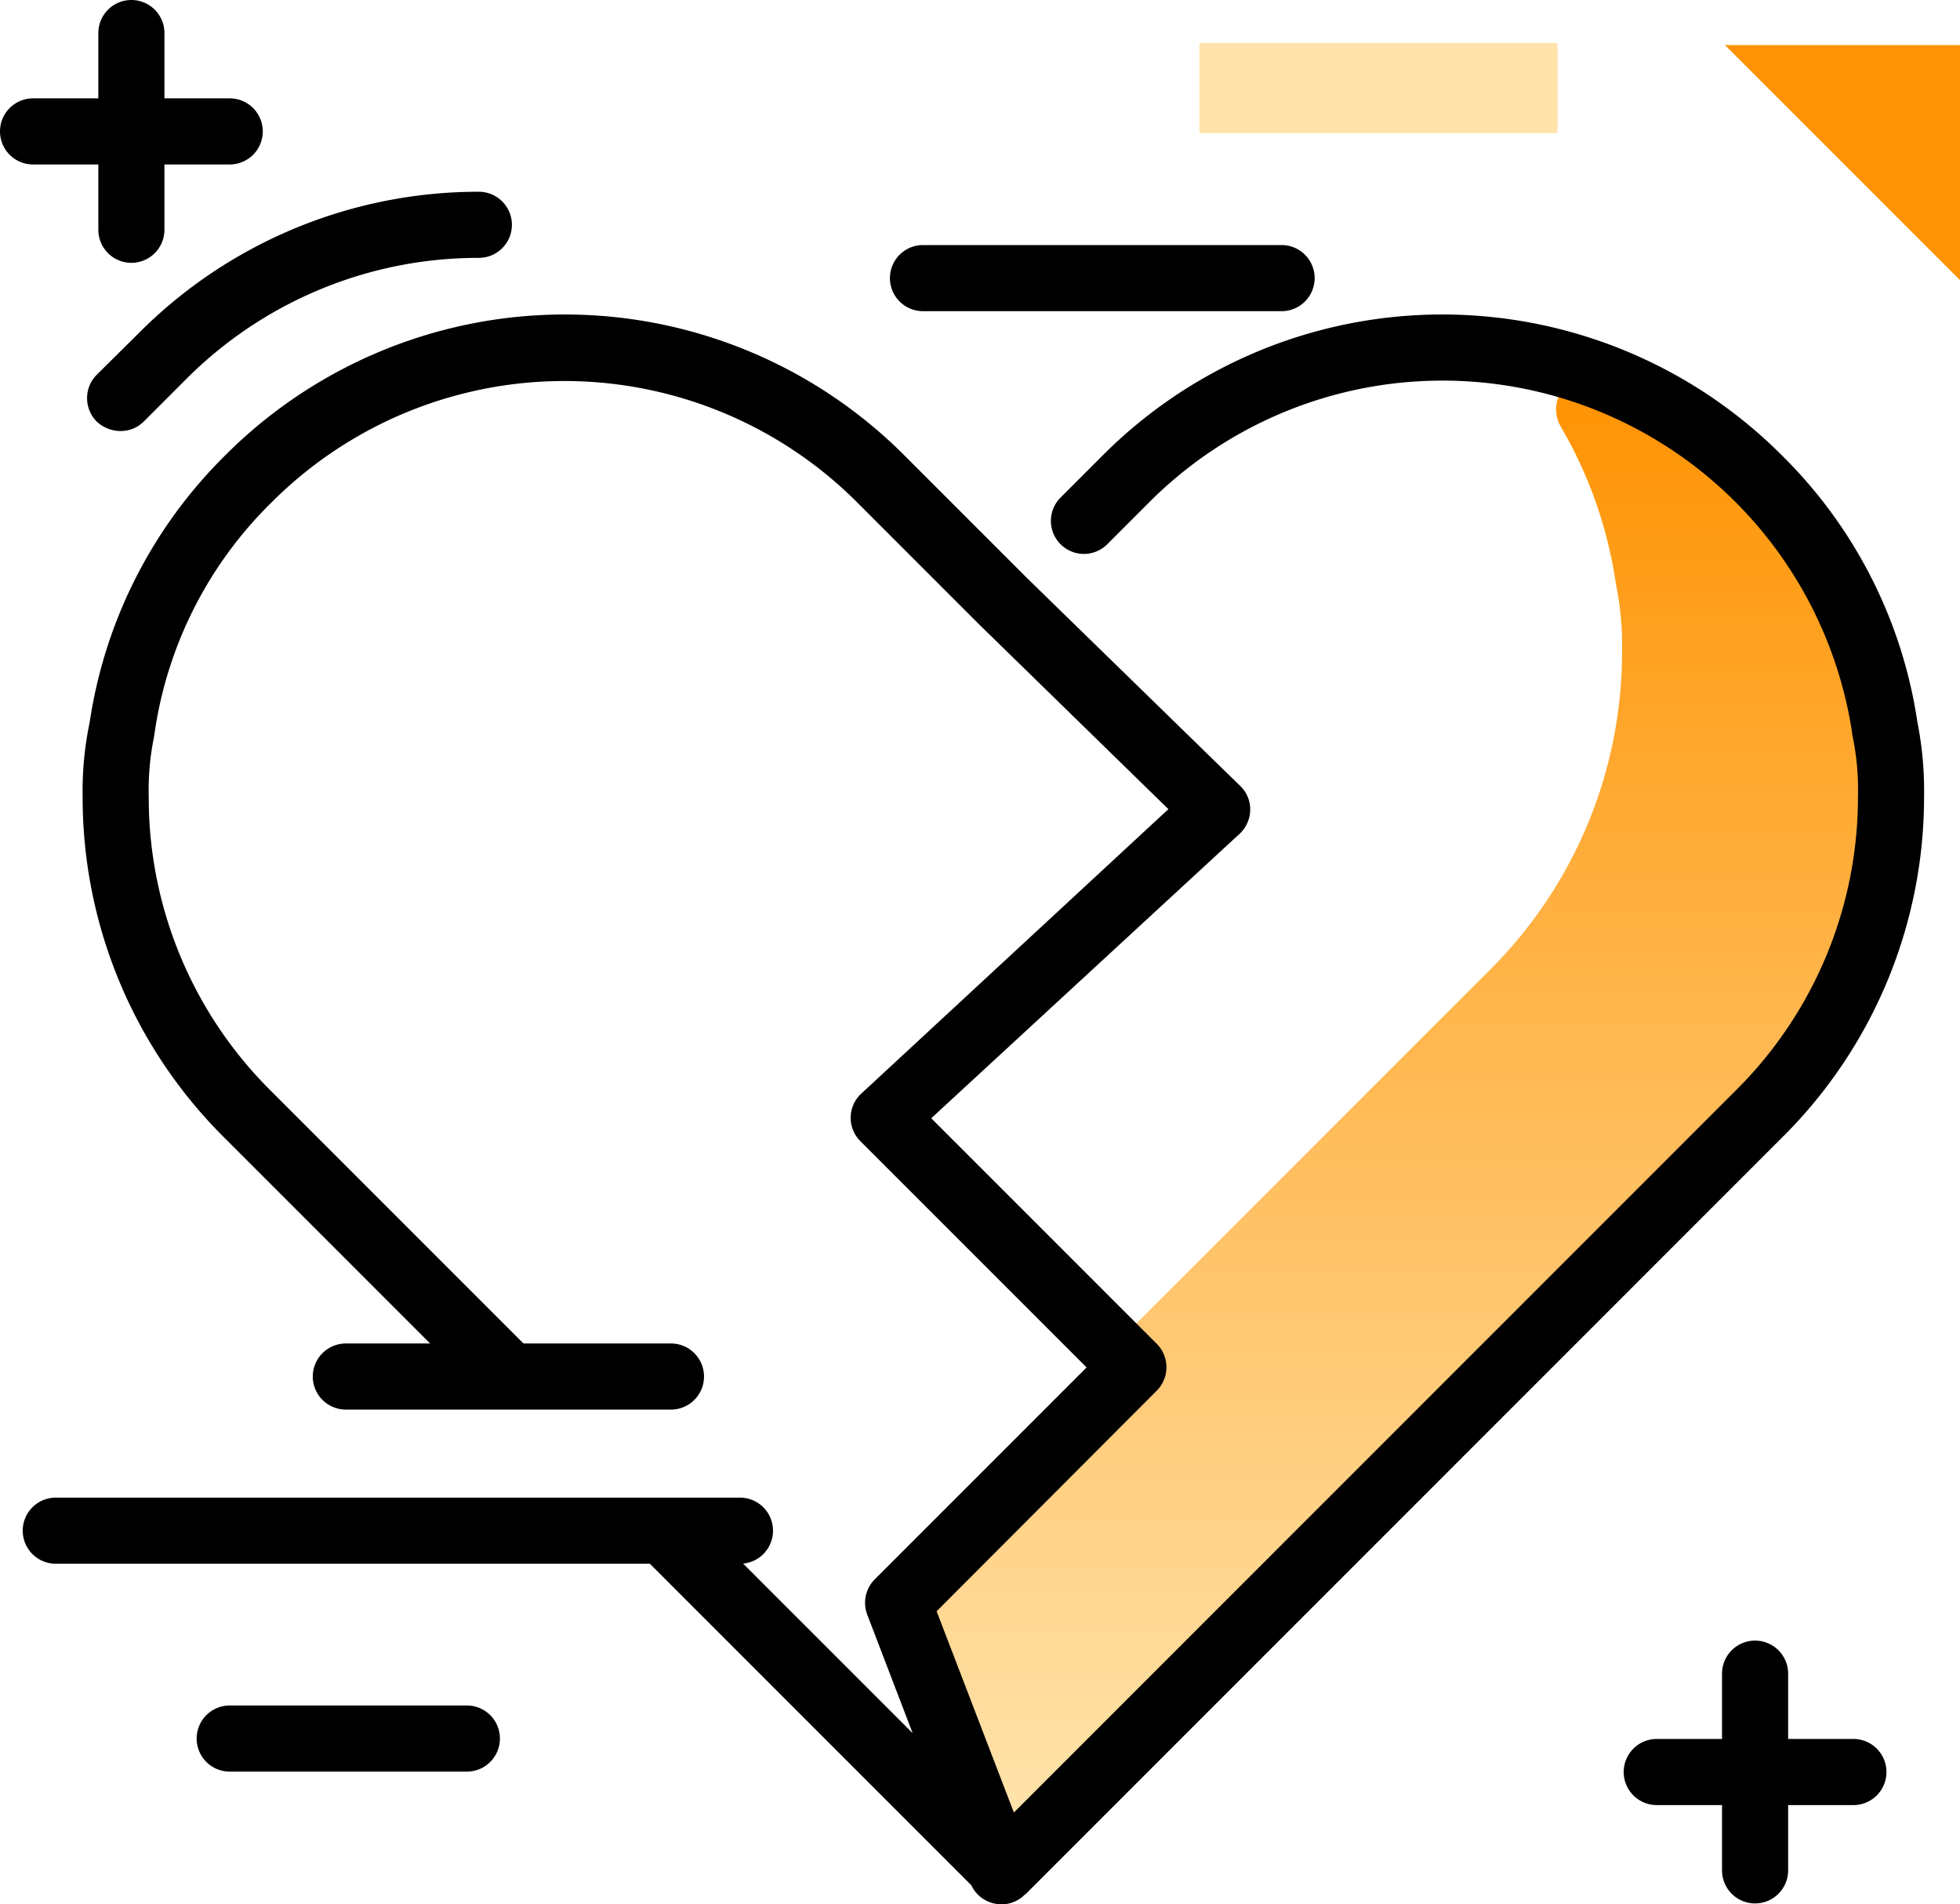 <svg xmlns="http://www.w3.org/2000/svg" xmlns:xlink="http://www.w3.org/1999/xlink" width="474.4" height="460.8" viewBox="0 0 474.4 460.8"><defs><linearGradient id="a" x1="0.5" y1="0.958" x2="0.5" y2="0.015" gradientUnits="objectBoundingBox"><stop offset="0" stop-color="#ffe3ab"/><stop offset="1" stop-color="#ff9303"/></linearGradient></defs><g transform="translate(-13.6 -17.1)"><path d="M471.3,209.9a108.906,108.906,0,0,1-31.9,76.8l-183,183h0a70.857,70.857,0,0,1,0-100.1L374.3,251.7a108.485,108.485,0,0,0,31.9-76.8,74.332,74.332,0,0,0-1.5-16.6,105.11,105.11,0,0,0-13.3-37.9,8.311,8.311,0,0,1,10.1-12,108.684,108.684,0,0,1,37.8,24.7,107,107,0,0,1,30.4,60.2A68.814,68.814,0,0,1,471.3,209.9Z" fill="url(#a)"/><path d="M47.1,97.8a115.93,115.93,0,0,1,82.4-34.3,8,8,0,1,1,0,16,99.873,99.873,0,0,0-71.1,29.6l-10,10a7.848,7.848,0,0,1-5.7,2.3,8.459,8.459,0,0,1-5.7-2.3,8.028,8.028,0,0,1,0-11.3ZM192.7,379.5H27.1a8,8,0,1,0,0,16H192.7a8,8,0,1,0,0-16ZM89.3,350.2a8.024,8.024,0,0,0,8,8H176a8,8,0,0,0,0-16H97.3A8.024,8.024,0,0,0,89.3,350.2ZM323.8,76.4H237a8,8,0,0,0,0,16h86.8a8,8,0,0,0,0-16ZM126.6,429.8H69.2a8,8,0,0,0,0,16h57.4a8,8,0,1,0,0-16ZM37.4,56.9V72.7a8,8,0,0,0,16,0V56.9H69.2a8,8,0,0,0,0-16H53.4V25.1a8,8,0,0,0-16,0V40.9H21.6a8,8,0,0,0,0,16Zm424.8,381H446.4V422.1a8,8,0,0,0-16,0v15.8H414.6a8,8,0,1,0,0,16h15.8v15.8a8,8,0,0,0,16,0V453.9h15.8a8,8,0,0,0,0-16Z"/><path d="M303.9,49.3V27.5h86.7V49.3Z" fill="#ffe3ab"/><path d="M488,28V84.9L431.1,28Z" fill="#ff9303"/><path d="M479.3,209.9A115.93,115.93,0,0,1,445,292.3l-183,183a1.38,1.38,0,0,1-.4.3,7.5,7.5,0,0,1-2.8,1.8,7.1,7.1,0,0,1-2.9.5,7.98,7.98,0,0,1-7.2-4.6L170.4,395a7.99,7.99,0,1,1,11.3-11.3l52.8,52.8-11-28.7a8.05,8.05,0,0,1,1.8-8.5L276.6,348l-54.8-54.8a7.976,7.976,0,0,1,.3-11.5l74.3-68.8-45.6-44.5-29.5-29.5a100.192,100.192,0,0,0-142.2,0A97.68,97.68,0,0,0,51,194.6c0,.2-.1.5-.1.7A64.611,64.611,0,0,0,49.6,210a99.873,99.873,0,0,0,29.6,71.1l62.1,62.1A7.99,7.99,0,0,1,130,354.5L67.9,292.4A115.93,115.93,0,0,1,33.6,210a81.3,81.3,0,0,1,1.7-18.1,114.523,114.523,0,0,1,32.6-64.4,116.126,116.126,0,0,1,164.8,0L262.2,157l51.6,50.3a7.849,7.849,0,0,1,2.4,5.8,8.039,8.039,0,0,1-2.6,5.8L239,287.7l54.6,54.6a8.028,8.028,0,0,1,0,11.3L240.3,407,259,455.7,433.7,281a99.873,99.873,0,0,0,29.6-71.1,63.675,63.675,0,0,0-1.3-14.7,1.7,1.7,0,0,1-.1-.7,100.287,100.287,0,0,0-170.3-55.7l-10,10a7.99,7.99,0,0,1-11.3-11.3l10-10a116.126,116.126,0,0,1,164.8,0,114.209,114.209,0,0,1,32.6,64.4A85.028,85.028,0,0,1,479.3,209.9Z"/></g></svg>